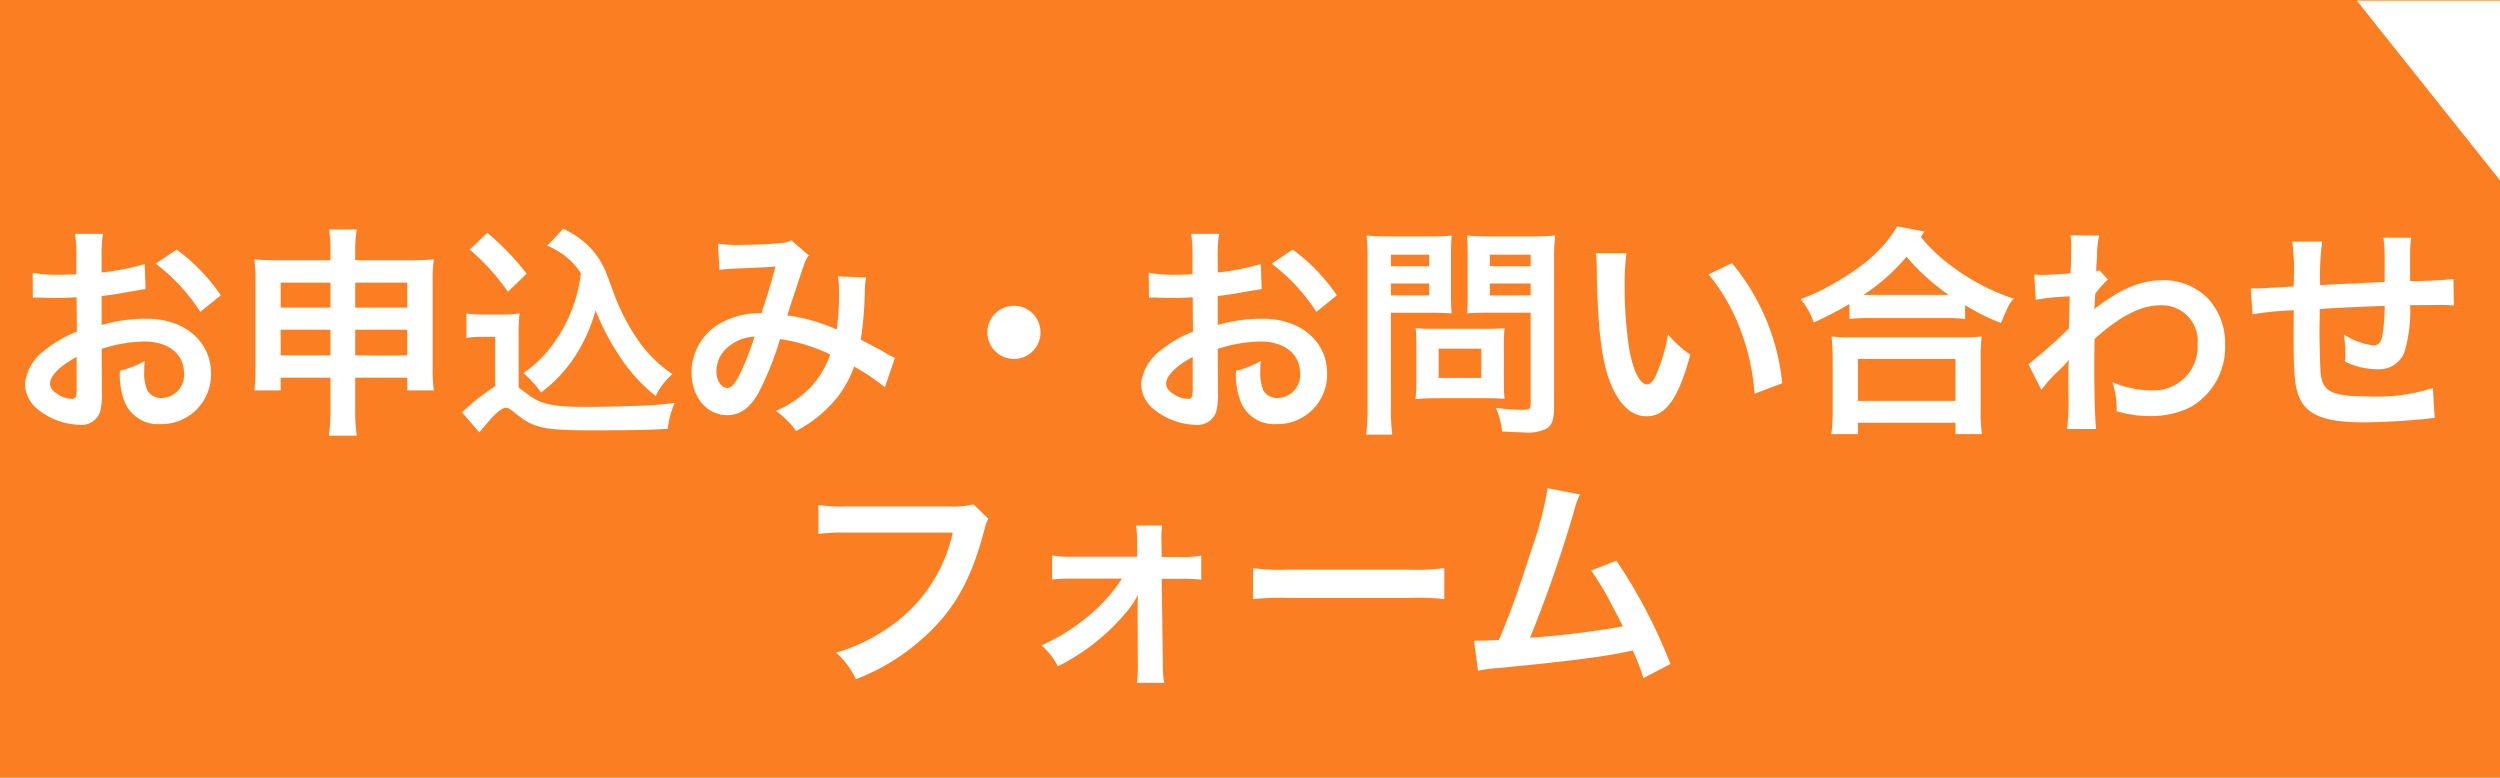 <svg xmlns="http://www.w3.org/2000/svg" width="299" height="93" viewBox="0 0 299 93">
  <g id="グループ_34" data-name="グループ 34" transform="translate(-159 -13062.927)">
    <rect id="長方形_176" data-name="長方形 176" width="299" height="93" transform="translate(159 13062.927)" fill="#fc7e23"/>
    <path id="パス_51" data-name="パス 51" d="M-115.733-5.009a17.088,17.088,0,0,1,5.126-.881c2.857,0,4.725,1.495,4.725,3.791a2.743,2.743,0,0,1-2.7,2.963,1.846,1.846,0,0,1-1.682-.908,5.144,5.144,0,0,1-.374-2.349,9.257,9.257,0,0,1,.053-1.175,11.262,11.262,0,0,1-2.963,1.175,8.919,8.919,0,0,0,.454,3.417,4.31,4.31,0,0,0,4.378,2.963,5.931,5.931,0,0,0,6.06-6.087c0-3.791-3.177-6.514-7.635-6.514a18.512,18.512,0,0,0-5.446.747v-3.471c1.014-.107,1.548-.187,2.429-.347,1.842-.32,2.349-.4,2.83-.481l-.107-2.99a29.773,29.773,0,0,1-5.152,1.014v-1.709a16.392,16.392,0,0,1,.16-2.91h-3.337a18.293,18.293,0,0,1,.16,3.07v1.762c-.294,0-.427,0-1.068.027-.374.027-.667.027-.934.027a16.373,16.373,0,0,1-3.23-.24l.027,2.99a5.005,5.005,0,0,1,.561-.027c.08,0,.32,0,.667.027.32,0,1.068.027,1.468.027.667,0,1.041,0,1.442-.027.881-.053.881-.053,1.095-.053l.027,4.111a14.282,14.282,0,0,0-3.9,2.269,5.7,5.7,0,0,0-2.3,3.951,3.921,3.921,0,0,0,1.468,3.017,8.316,8.316,0,0,0,5.046,1.9A2.346,2.346,0,0,0-115.92,2.52,7.949,7.949,0,0,0-115.706.25Zm-2.99,4.859c0,.881-.133,1.121-.587,1.121a3.209,3.209,0,0,1-1.709-.587c-.614-.374-.881-.774-.881-1.228,0-.961,1.175-2.136,3.177-3.2Zm17.246-11.266a22.643,22.643,0,0,0-5.286-5.473l-2.509,1.682a22.8,22.8,0,0,1,5.339,5.766Zm13.108-4.191h-6.14c-1.335,0-1.976-.027-2.963-.107a17.9,17.9,0,0,1,.133,2.563V-2.793a20.306,20.306,0,0,1-.133,2.75h3.15V-1.565h5.953v3.6a23.022,23.022,0,0,1-.187,3.337h3.337a21.384,21.384,0,0,1-.187-3.337v-3.6h6.22V-.043h3.177a18.913,18.913,0,0,1-.133-2.75V-13.178a17.065,17.065,0,0,1,.133-2.536c-.961.08-1.548.107-3.07.107h-6.327v-.881a15.71,15.71,0,0,1,.187-2.8h-3.31a17.307,17.307,0,0,1,.16,2.91Zm0,5.66h-5.953v-2.99h5.953Zm2.963,0v-2.99h6.22v2.99Zm-2.963,5.713h-5.953V-7.3h5.953Zm2.963,0V-7.3h6.22v3.07Zm22.959-13.108a8.532,8.532,0,0,1,4.031,3.284,17.628,17.628,0,0,1-3.15,8.222,14.01,14.01,0,0,1-3.711,3.711A15.236,15.236,0,0,1-63.168.2a17.059,17.059,0,0,0,4.992-5.953A20.184,20.184,0,0,0-56.654-9.6a29.5,29.5,0,0,0,2.8,5.366A19.766,19.766,0,0,0-49.473.624a8.4,8.4,0,0,1,2-2.616,15.51,15.51,0,0,1-3.9-3.764,25.248,25.248,0,0,1-3.2-6.167c-.8-2.162-.8-2.162-.934-2.456a9.618,9.618,0,0,0-1.709-2.643,10.56,10.56,0,0,0-3.31-2.349ZM-65.864-6.317a27.458,27.458,0,0,1,.107-2.937,11.756,11.756,0,0,1-2.029.133h-2.189a11.76,11.76,0,0,1-2.136-.133v2.937a9.549,9.549,0,0,1,1.789-.133h1.655v5.9A27.257,27.257,0,0,0-71.31,1.4c-1.041.908-1.041.908-1.335,1.175l2.082,2.4c.8-.961,1.281-1.495,1.388-1.628.8-.881,1.388-1.308,1.762-1.308.347,0,.454.08,1.522.934,1.869,1.468,3.284,1.762,8.463,1.762,4.859,0,6.834-.027,9.4-.187a10.883,10.883,0,0,1,.828-3.1,39.938,39.938,0,0,1-4.432.347c-2.136.08-4.4.133-5.793.133-4.378,0-5.713-.267-7.368-1.522-1.014-.747-1.014-.747-1.068-.8Zm-5.846-10.572a26.388,26.388,0,0,1,4.565,5.046l2.242-2.162a31.905,31.905,0,0,0-4.7-4.885Zm29.847,2.429a20.76,20.76,0,0,1,2.109-.16c2.616-.107,3.257-.133,4.618-.24-.667,2.456-.988,3.471-1.682,5.58A9.507,9.507,0,0,0-41.864-8a6.717,6.717,0,0,0-3.31,5.847c0,2.91,1.815,5.072,4.271,5.072,1.468,0,2.67-.828,3.657-2.536A35.566,35.566,0,0,0-34.6-6.183,20.386,20.386,0,0,1-28.6-4.341,10.867,10.867,0,0,1-30.972-.39a12.553,12.553,0,0,1-4.138,2.8,9.7,9.7,0,0,1,2.429,2.4A15.469,15.469,0,0,0-28.65,1.8a12.607,12.607,0,0,0,2.91-4.7A27.261,27.261,0,0,1-22.056-.417l1.2-3.524a9.426,9.426,0,0,1-1.228-.641c-.828-.481-2-1.095-2.857-1.522a44.476,44.476,0,0,0,.481-5.66,8.655,8.655,0,0,1,.16-1.789l-3.364-.133a8.012,8.012,0,0,1,.107,1.415,29,29,0,0,1-.267,4.939,21.756,21.756,0,0,0-5.9-1.682c.24-.828,1.869-5.74,2-6.06a3.984,3.984,0,0,1,.561-1.121l-2.109-1.815a2.024,2.024,0,0,1-1.068.32c-.988.133-3.364.24-4.966.24a15.831,15.831,0,0,1-2.7-.133Zm4.218,7.982a34.823,34.823,0,0,1-1.735,4.458C-40-.817-40.4-.337-40.9-.337c-.721,0-1.308-.881-1.308-1.976A3.753,3.753,0,0,1-41.2-4.875,5.281,5.281,0,0,1-37.646-6.477Zm31.021-3.684A3.167,3.167,0,0,0-9.8-6.984,3.167,3.167,0,0,0-6.625-3.807,3.167,3.167,0,0,0-3.448-6.984,3.167,3.167,0,0,0-6.625-10.161ZM17.749-5.009a17.087,17.087,0,0,1,5.126-.881C25.731-5.89,27.6-4.395,27.6-2.1A2.743,2.743,0,0,1,24.9.864a1.846,1.846,0,0,1-1.682-.908,5.144,5.144,0,0,1-.374-2.349A9.256,9.256,0,0,1,22.9-3.567a11.262,11.262,0,0,1-2.963,1.175,8.919,8.919,0,0,0,.454,3.417A4.31,4.31,0,0,0,24.77,3.988,5.931,5.931,0,0,0,30.83-2.1c0-3.791-3.177-6.514-7.635-6.514a18.512,18.512,0,0,0-5.446.747v-3.471c1.014-.107,1.548-.187,2.429-.347,1.842-.32,2.349-.4,2.83-.481l-.107-2.99a29.773,29.773,0,0,1-5.152,1.014v-1.709a16.39,16.39,0,0,1,.16-2.91H14.572a18.292,18.292,0,0,1,.16,3.07v1.762c-.294,0-.427,0-1.068.027-.374.027-.667.027-.934.027a16.373,16.373,0,0,1-3.23-.24l.027,2.99a5.005,5.005,0,0,1,.561-.027c.08,0,.32,0,.667.027.32,0,1.068.027,1.468.027.667,0,1.041,0,1.442-.027.881-.053.881-.053,1.095-.053l.027,4.111a14.282,14.282,0,0,0-3.9,2.269,5.7,5.7,0,0,0-2.3,3.951A3.921,3.921,0,0,0,10.06,2.173a8.316,8.316,0,0,0,5.046,1.9A2.346,2.346,0,0,0,17.562,2.52,7.949,7.949,0,0,0,17.775.25ZM14.759-.15c0,.881-.133,1.121-.587,1.121A3.209,3.209,0,0,1,12.463.384c-.614-.374-.881-.774-.881-1.228,0-.961,1.175-2.136,3.177-3.2ZM32-11.416a22.643,22.643,0,0,0-5.286-5.473l-2.509,1.682A22.8,22.8,0,0,1,29.548-9.44Zm6.461,2.082H43.27c.881,0,1.815.027,2.456.08-.053-.587-.08-1.2-.08-2.4v-4.4c0-1.041.027-1.655.08-2.509A22.557,22.557,0,0,1,43-18.464H38.278a24.939,24.939,0,0,1-2.723-.107,29.848,29.848,0,0,1,.107,3.017V1.932a23.866,23.866,0,0,1-.16,3.31h3.123a22.9,22.9,0,0,1-.16-3.284Zm0-6.941H43.03v1.388H38.465Zm0,3.444H43.03v1.415H38.465ZM57.98-15.58a23.507,23.507,0,0,1,.133-2.99,25.481,25.481,0,0,1-2.75.107H50.291a24.019,24.019,0,0,1-2.723-.107c.053.774.08,1.495.08,2.509v4.4c0,1.148-.027,1.682-.053,2.4.587-.053,1.548-.08,2.429-.08h5.152V1.585c0,.587-.133.694-.908.694a24.968,24.968,0,0,1-3.257-.24,9.32,9.32,0,0,1,.747,2.83c1.468.08,2.029.107,2.509.107a5.324,5.324,0,0,0,2.776-.427c.694-.427.934-1.121.934-2.59Zm-7.689-.694h4.885v1.388H50.291Zm0,3.444h4.885v1.415H50.291Zm1.682,7.181a17.613,17.613,0,0,1,.08-1.842c-.561.053-1.228.08-2.056.08H43.4c-.8,0-1.388-.027-1.976-.08.053.561.08,1.121.08,1.869v4.4A18.1,18.1,0,0,1,41.4,1a25.8,25.8,0,0,1,2.75-.107h6.007c.774,0,1.335.027,1.9.08a16.716,16.716,0,0,1-.08-1.815Zm-7.8.614h5.1v3.5h-5.1ZM62.972-16.461a12.755,12.755,0,0,1,.107,1.709c.107,7.395.587,11.266,1.682,13.935,1.068,2.563,2.509,3.871,4.3,3.871,2.269,0,3.818-2.162,5.206-7.368A13.178,13.178,0,0,1,71.6-6.744,19.681,19.681,0,0,1,70.18-1.912c-.32.747-.694,1.148-1.095,1.148-.854,0-1.709-1.709-2.162-4.485a49.959,49.959,0,0,1-.507-7.155,31.036,31.036,0,0,1,.214-4.058Zm13.482,2.536a23.3,23.3,0,0,1,3.791,6.567A27.063,27.063,0,0,1,81.953.357L85.264-.9A26.616,26.616,0,0,0,79.257-15.26Zm25.815-5.126-3.257-.614c-1.468,2.536-3.737,4.592-7.181,6.594a23.884,23.884,0,0,1-4.378,2.109,8.29,8.29,0,0,1,1.575,2.8A46.311,46.311,0,0,0,93.3-10.375v1.789a20.1,20.1,0,0,1,2.3-.107h9.13a19.434,19.434,0,0,1,2.4.107v-1.655a24.8,24.8,0,0,0,4.3,2.136c.961-2.269.961-2.269,1.522-2.91a26.077,26.077,0,0,1-7.368-3.844,20.179,20.179,0,0,1-3.737-3.524Zm-6.647,7.582h-.641a23.633,23.633,0,0,0,5.152-4.565,25.614,25.614,0,0,0,5.046,4.565H95.622ZM94.314,5.189V3.828H105.98V5.189h3.177a16.678,16.678,0,0,1-.16-2.8V-3.861A18.2,18.2,0,0,1,109.13-6.5a17.511,17.511,0,0,1-2.323.107H93.459a16.812,16.812,0,0,1-2.3-.107A24.1,24.1,0,0,1,91.3-3.861v6.22a21.347,21.347,0,0,1-.16,2.83Zm0-9H105.98V1.212H94.314ZM116.258-.1a16.175,16.175,0,0,1,2.056-2.3,8.566,8.566,0,0,0,1.175-1.255h.053a13.536,13.536,0,0,0-.053,1.575V.3a26.568,26.568,0,0,1-.16,4.271H122.8c-.133-1.175-.214-4.165-.214-7.982l.027-2.776c2.937-2.67,5.553-4.031,7.769-4.031a4.284,4.284,0,0,1,4.565,4.645A5.249,5.249,0,0,1,129.5-.043a12.22,12.22,0,0,1-4.752-.988,9.954,9.954,0,0,1,.507,3.471,13.676,13.676,0,0,0,3.978.587,10.647,10.647,0,0,0,4.752-1.014,8.226,8.226,0,0,0,4.245-7.555,7.83,7.83,0,0,0-2.056-5.5,7.448,7.448,0,0,0-5.206-2.189c-2.616,0-4.779.828-7.689,2.937a4.705,4.705,0,0,0-.641.507l-.053.027c.027-.08.053-.667.107-1.815a11.3,11.3,0,0,1,1.522-1.735L123.2-14.406a1.219,1.219,0,0,1-.374.133v-.481c.053-.747.053-.747.08-1.255a11.5,11.5,0,0,1,.267-2.563l-3.444-.027a6.594,6.594,0,0,1,.107,1.175v.267c0,.24-.027.614-.027,1.121,0,.961-.027,1.308-.08,2-1.495.107-2.963.187-3.444.187-.24,0-.454-.027-.881-.053l.187,3.017a28.606,28.606,0,0,1,4.058-.4c-.053,2.189-.053,2.216-.107,3.844a62.74,62.74,0,0,1-4.832,4.271Zm46.825-.24A21.71,21.71,0,0,1,155.368.678c-4.352,0-5.5-.561-5.713-2.8-.053-.534-.133-3.444-.133-4.832v-.561c.027-1.415.027-1.415.027-1.548v-.721c3.711-.214,3.711-.214,7.769-.374a23,23,0,0,1-.24,3.337c-.16,1.041-.454,1.388-1.148,1.388a8.28,8.28,0,0,1-3.5-1.308,14.211,14.211,0,0,1,.187,2.189c0,.374,0,.534-.027,1.068a8.75,8.75,0,0,0,3.818.908,3.253,3.253,0,0,0,3.257-2,17.067,17.067,0,0,0,.694-5.66c1.255,0,2.776-.027,3.711-.027a9.36,9.36,0,0,1,1.522.08l-.053-3.177a51.48,51.48,0,0,1-5.179.24v-3.337a12.168,12.168,0,0,1,.133-1.842h-3.337c.16,1.041.16,1.041.16,5.286-3.978.187-3.978.187-7.715.374a31.1,31.1,0,0,1,.24-5.206h-3.577a26.342,26.342,0,0,1,.187,4.538c0,.16,0,.4-.027.828-2.643.16-4.111.24-4.352.24-.133,0-.4,0-.774-.027l.214,3.123a36.461,36.461,0,0,1,4.939-.481c-.027,2.082-.027,2.189-.027,2.59,0,4.592.107,6.087.481,7.288.8,2.563,2.963,3.524,7.956,3.524,1.762,0,5.286-.187,7.235-.4.908-.107.908-.107,1.2-.133ZM-11.484,13.575a9.757,9.757,0,0,1-2.857.267H-26.594a18.8,18.8,0,0,1-3.417-.187v3.471a21.193,21.193,0,0,1,3.364-.16H-13.94A18.5,18.5,0,0,1-22.029,28.6a21.721,21.721,0,0,1-5.846,2.723A9.825,9.825,0,0,1-25.526,34.5,25.993,25.993,0,0,0-15.6,27.7c2.563-2.883,4.138-6.087,5.473-11.186a4.015,4.015,0,0,1,.454-1.2ZM6.3,22.464a19.744,19.744,0,0,1-3.9,4.378,23.436,23.436,0,0,1-5.74,3.6,8.381,8.381,0,0,1,1.976,2.509,25.477,25.477,0,0,0,8.65-7.048,10.483,10.483,0,0,0,.908-1.495c0,.32-.027,1.362-.027,1.655l.027,6.674a16.571,16.571,0,0,1-.107,2.189h3.257a12.216,12.216,0,0,1-.16-2.269l-.133-10.171h2.3a19.362,19.362,0,0,1,2.429.107V19.715a11.484,11.484,0,0,1-2.4.16H11.048l-.027-1.762a12.336,12.336,0,0,1,.08-2H7.978a13.89,13.89,0,0,1,.133,2.109v1.628H.343a11.484,11.484,0,0,1-2.4-.16v2.883a19.994,19.994,0,0,1,2.4-.107ZM21.967,24.92a29.307,29.307,0,0,1,4.352-.133H40.494a29.307,29.307,0,0,1,4.352.133V21.21a26.217,26.217,0,0,1-4.325.187H26.291a26.217,26.217,0,0,1-4.325-.187ZM57.206,11.652a42.222,42.222,0,0,1-1.949,7.395c-1.388,4.378-2.456,7.395-3.871,10.759-1.121.053-1.762.08-2.3.08H48.4l.481,3.6a14.6,14.6,0,0,1,2.429-.32c7.982-.774,12.414-1.335,15.11-1.9.614-.133.614-.133.961-.214a27.338,27.338,0,0,1,1.281,3.31l3.23-1.682a62.446,62.446,0,0,0-6.461-12.36L62.412,21.5a33.145,33.145,0,0,1,2.536,4.245c.641,1.2.961,1.789,1.255,2.429A105.507,105.507,0,0,1,55.1,29.539a158.557,158.557,0,0,0,5.286-15.217,8.172,8.172,0,0,1,.694-1.922Z" transform="translate(286.89 13109.662)" fill="#fff"/>
    <path id="パス_43" data-name="パス 43" d="M586.276,13047l17.125,21.5V13047Z" transform="translate(-145.401 16)" fill="#fff"/>
  </g>
</svg>
